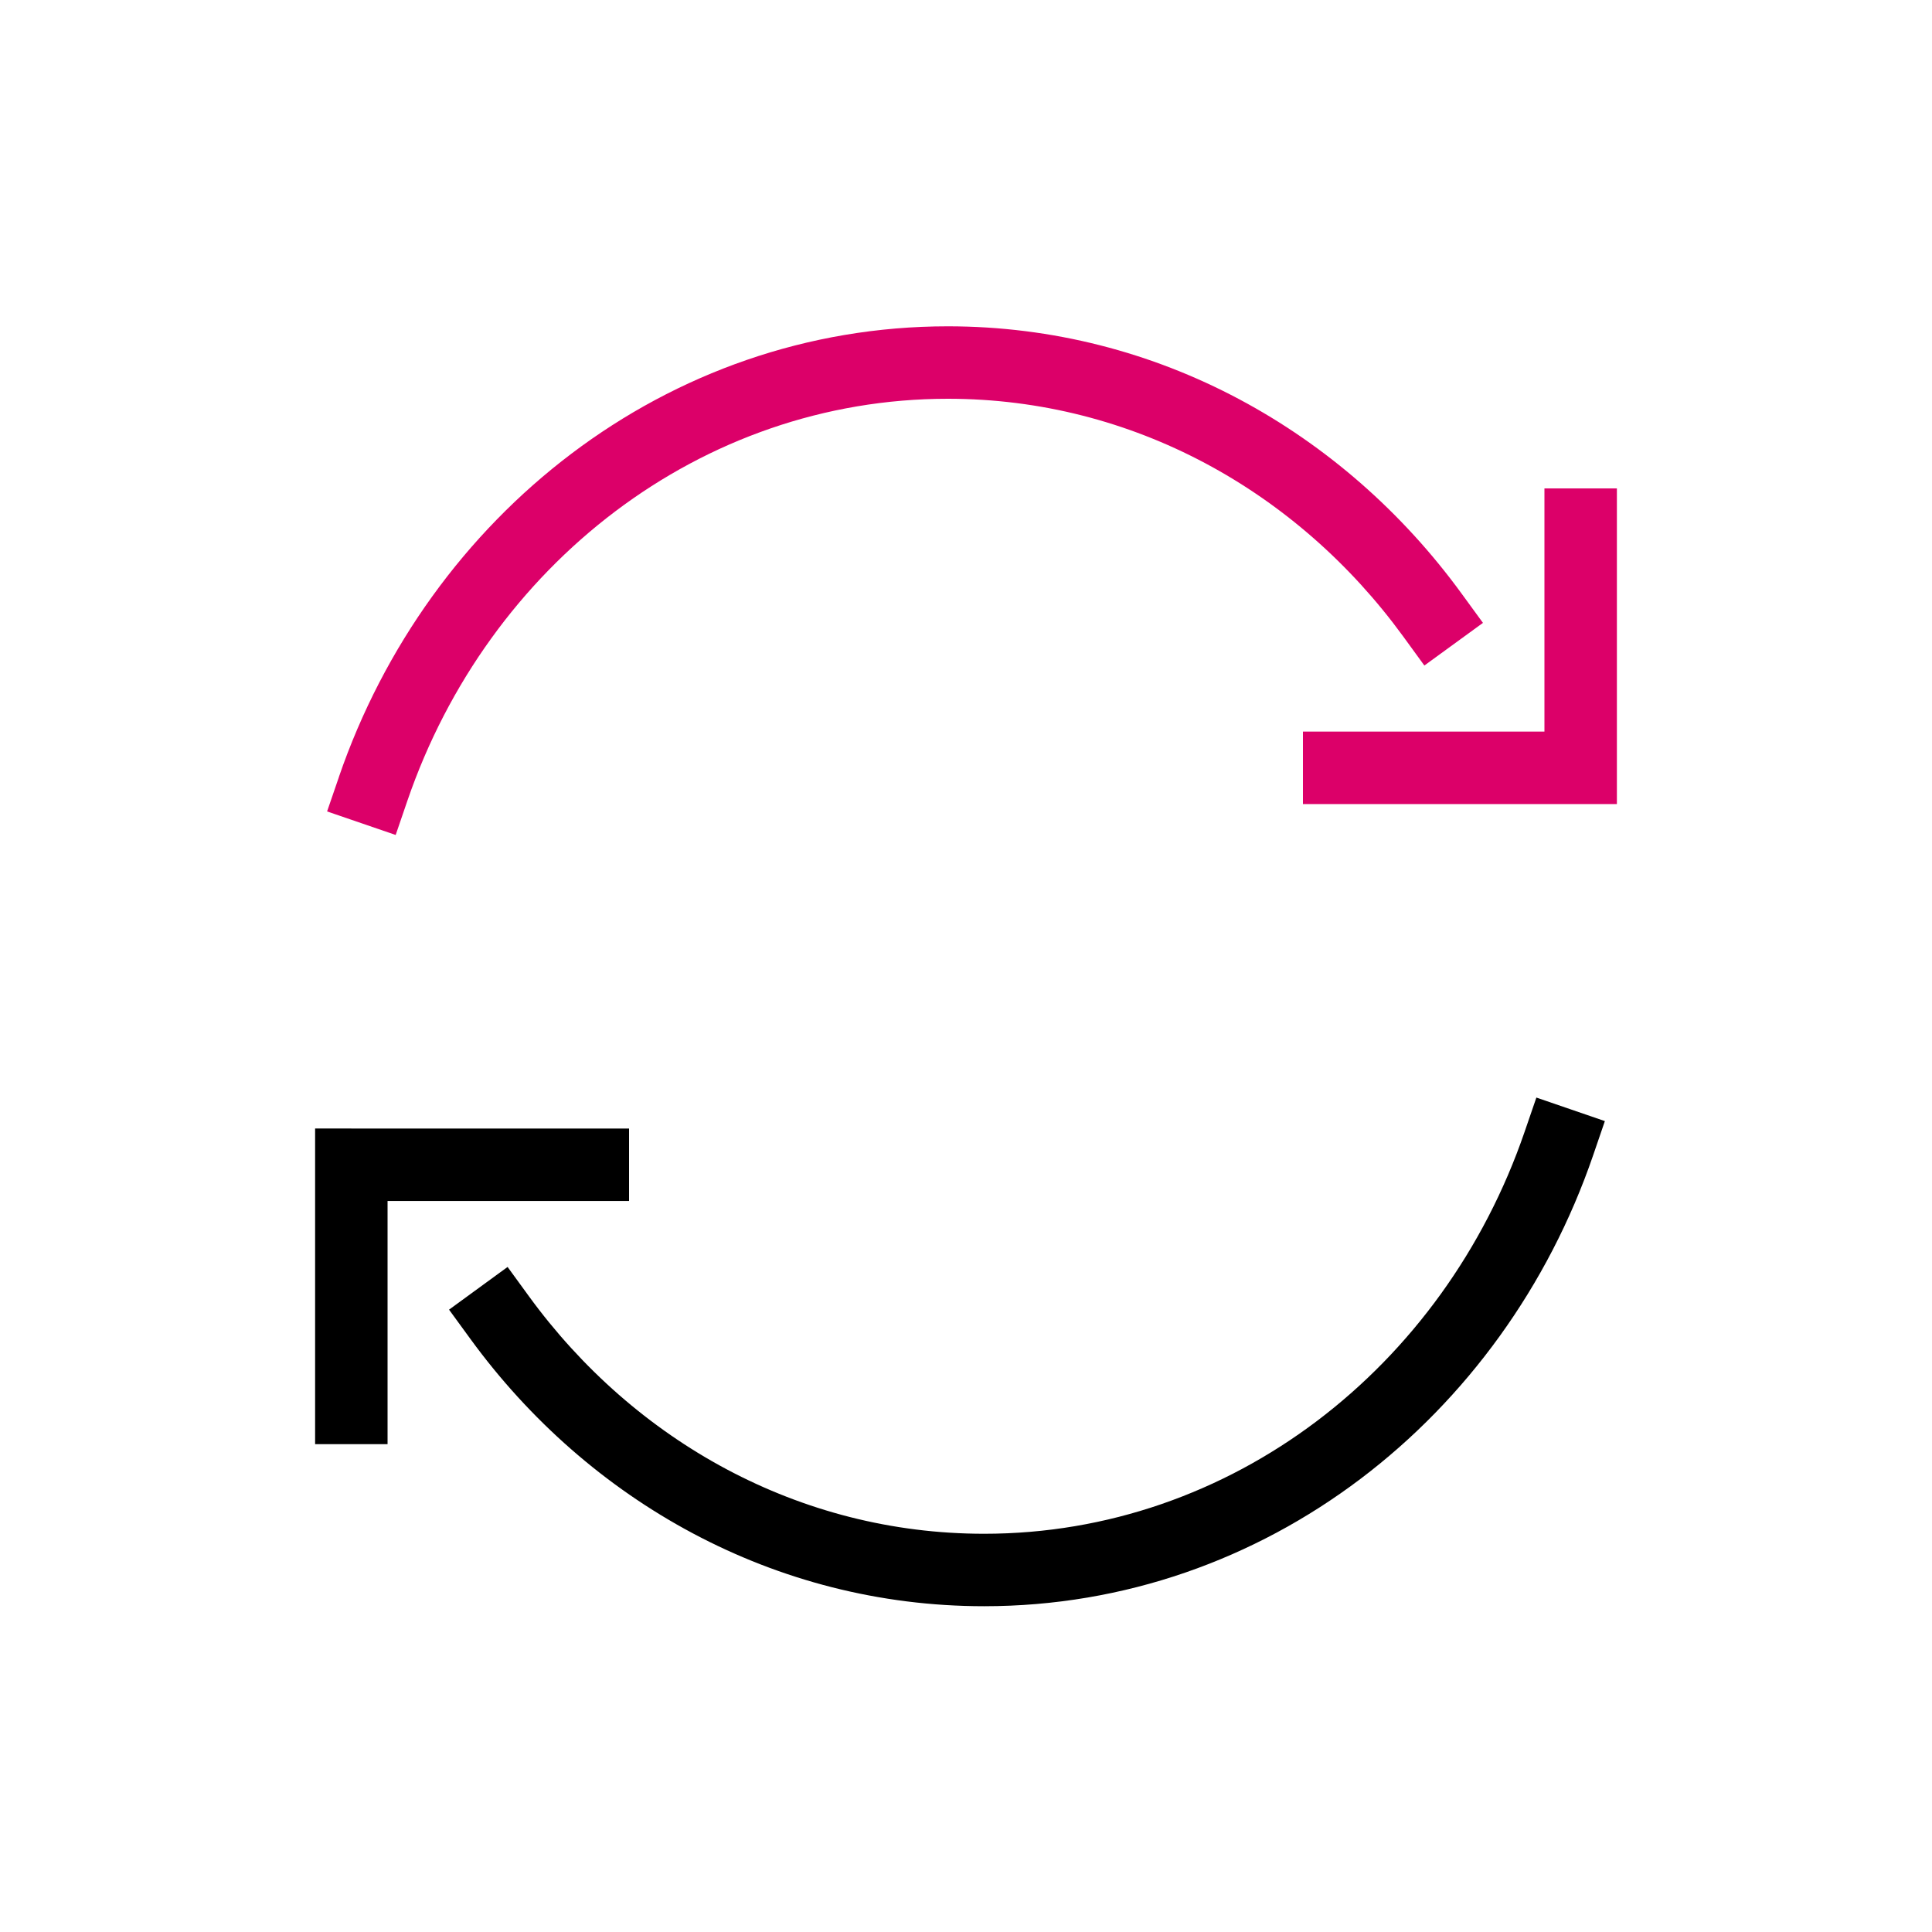 <svg xmlns="http://www.w3.org/2000/svg" viewBox="0 0 40 40" height="24px" width="24px" color="#dc0069"><path fill="#DC0069" fill-rule="evenodd" d="m7.016 16.09-.244.71 1.42.487.243-.71c1.673-4.876 6.071-8.321 11.19-8.321 3.823 0 7.236 1.915 9.424 4.917l.441.606 1.213-.883-.442-.606c-2.444-3.355-6.292-5.534-10.636-5.534-5.824 0-10.75 3.915-12.61 9.334Zm25.71.557h.75v-6.535h-1.5v5.035h-5v1.5h5.75Z" clip-rule="evenodd"></path><path fill="#000" fill-rule="evenodd" d="m32.984 23.92.243-.709-1.418-.487-.244.71c-1.673 4.876-6.071 8.321-11.19 8.321-3.824 0-7.237-1.915-9.424-4.917l-.442-.607-1.212.884.442.606c2.444 3.355 6.292 5.534 10.636 5.534 5.824 0 10.75-3.916 12.609-9.335Zm-25.71-.556h-.75V29.9h1.5v-5.035h5v-1.5h-5.75Z" clip-rule="evenodd"></path></svg>